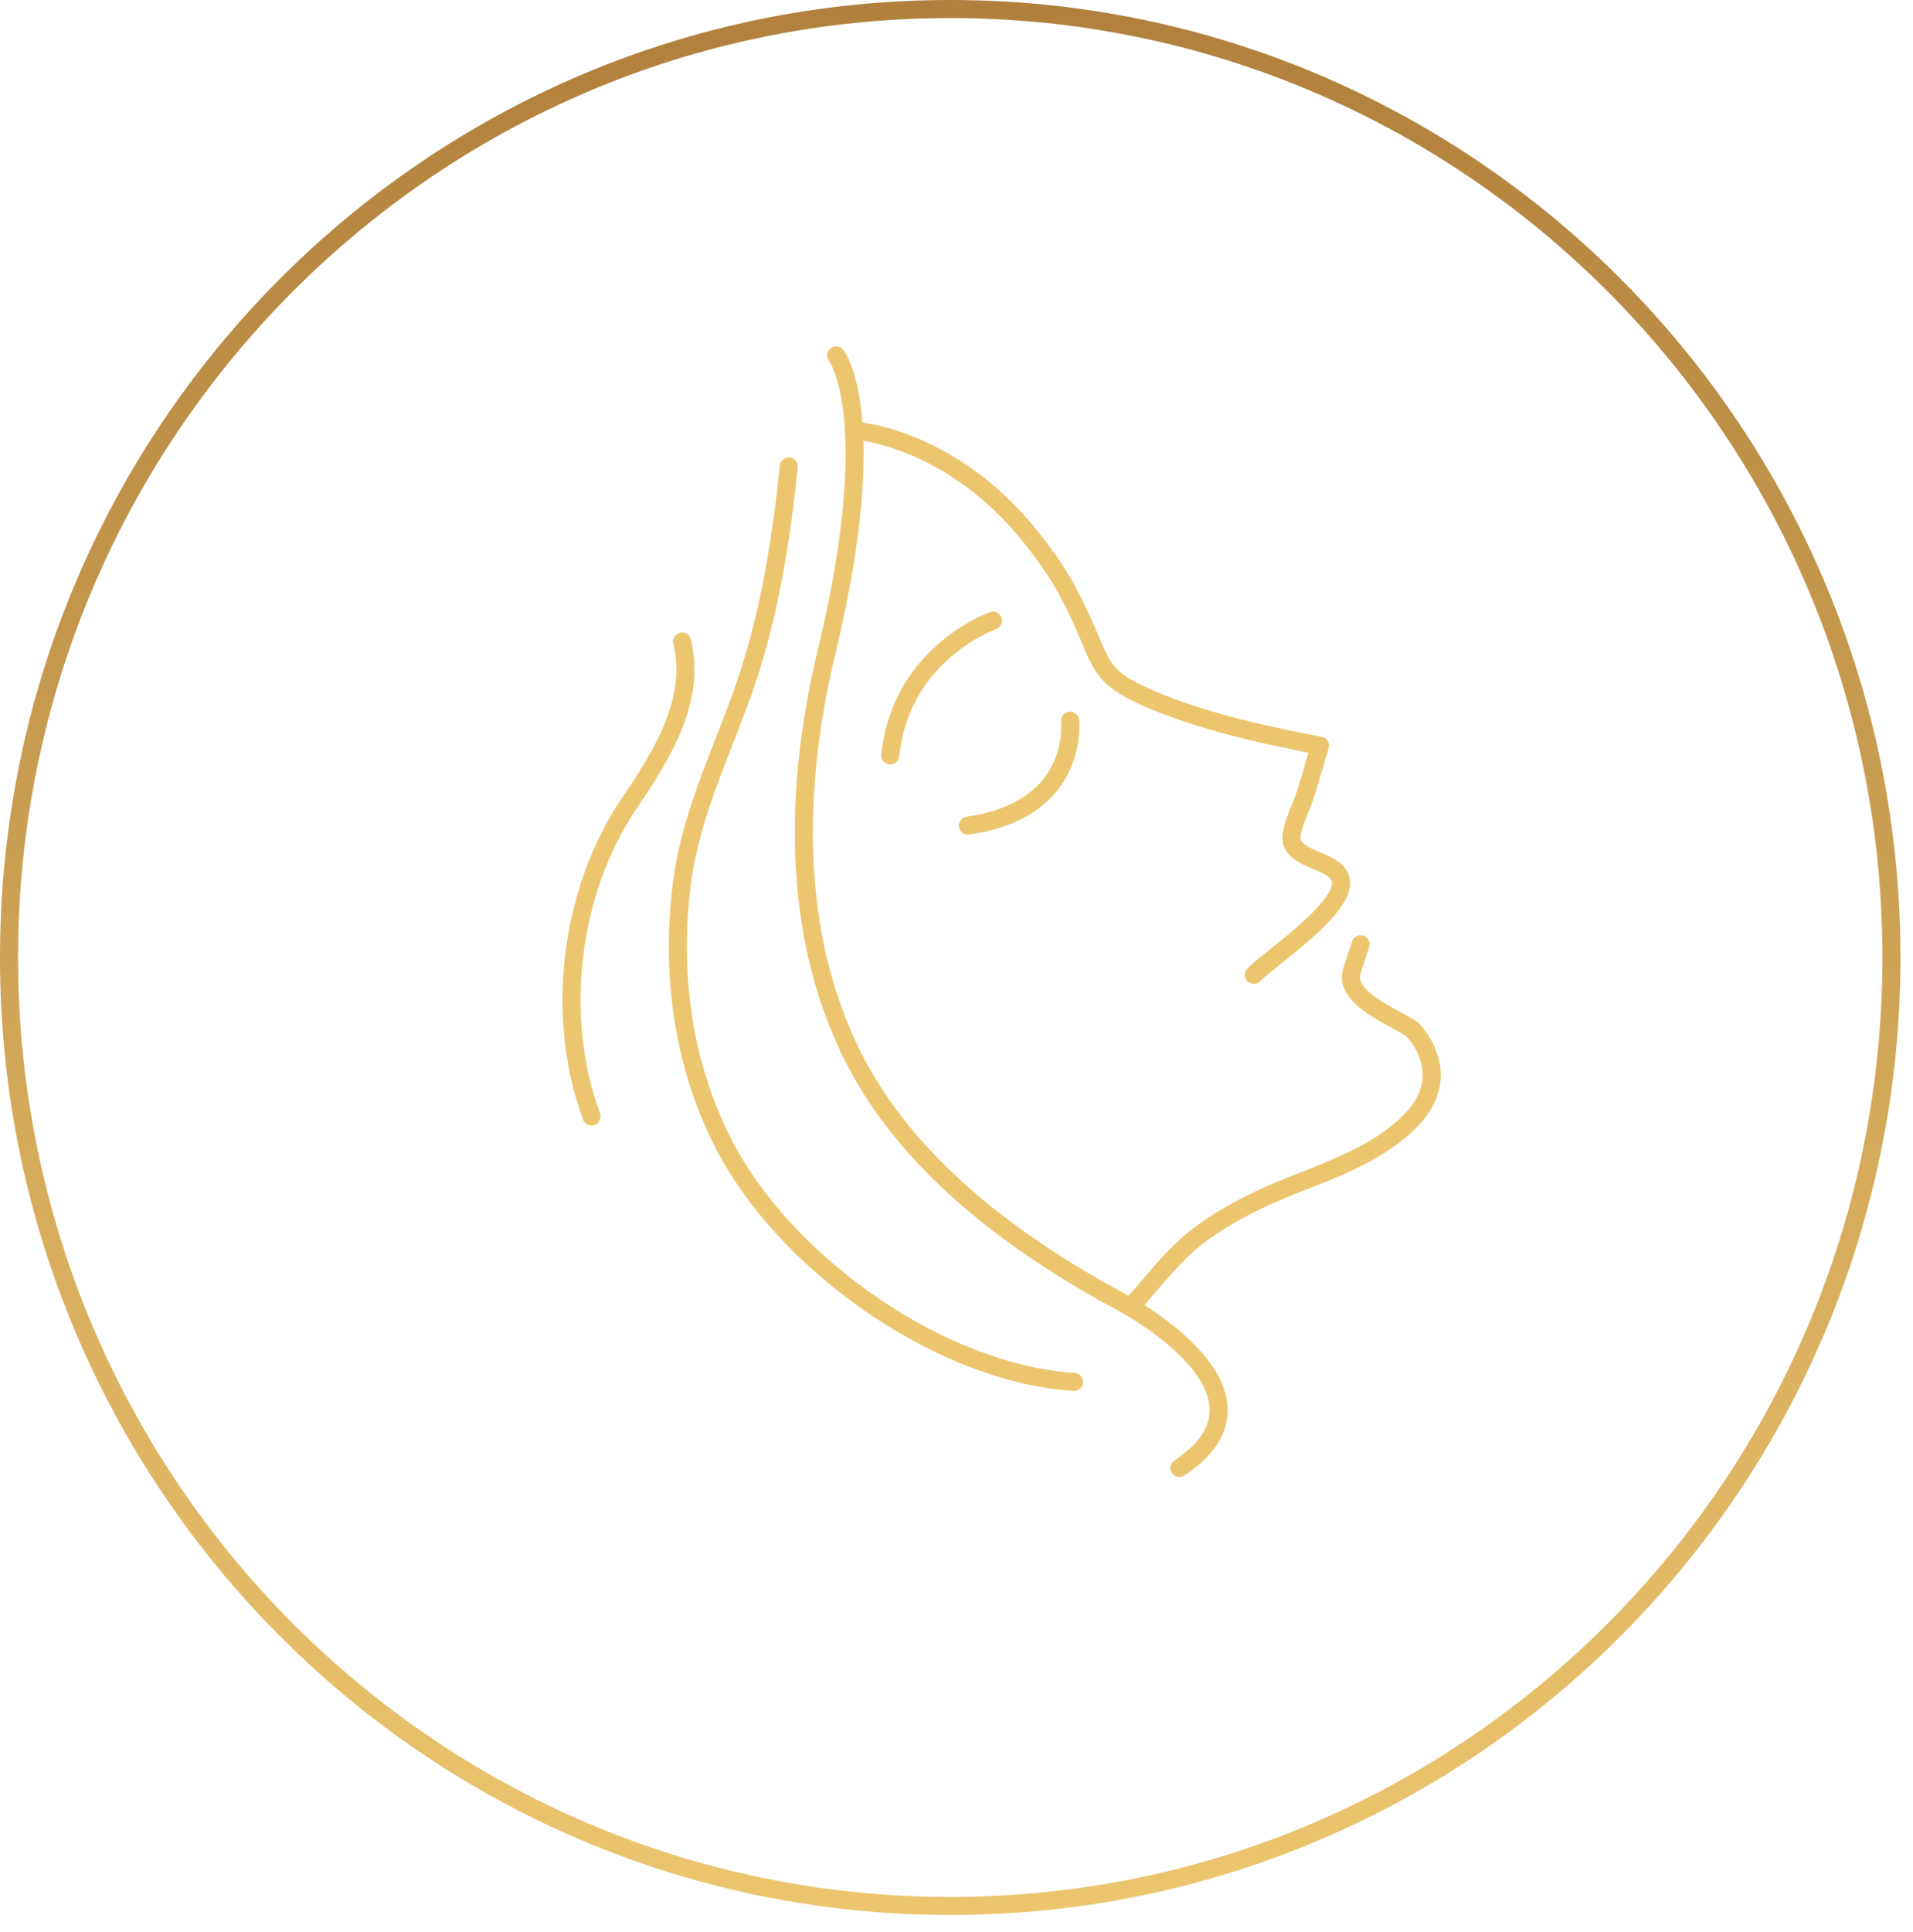 <?xml version="1.0" encoding="UTF-8"?>
<svg xmlns="http://www.w3.org/2000/svg" width="106" height="107" viewBox="0 0 106 107" fill="none">
  <path d="M104.806 53.037c0 29.02-23.353 52.538-52.153 52.538C23.853 105.575.5 82.056.5 53.037S23.853.5 52.653.5c28.8 0 52.153 23.518 52.153 52.537z" stroke="url(#jitfuadt8a)"></path>
  <g clip-path="url(#c24vur3dnb)" stroke="#ECC66F" stroke-linecap="round" stroke-linejoin="round">
    <path d="M46.333 19.685s2.62 3.309-.525 16.389c-1.774 7.38-2.02 15.549 1.467 22.47 2.574 5.11 7.17 8.955 11.886 11.87a53.97 53.97 0 0 0 2.898 1.667s9.66 5.001 3.295 9.233"></path>
    <path d="M43.711 25.84c-.42 3.994-1.05 8.033-2.328 11.842-1.24 3.695-3.063 7.221-3.582 11.136-.685 5.154.063 10.544 2.59 15.094 3.54 6.372 11.9 12.187 19.122 12.632M37.795 35.535c.798 3.315-1.185 6.378-2.936 8.974-3.3 4.896-4.125 11.808-2.081 17.34M47.32 23.85s5.602.298 10.17 6.376c.487.647.954 1.282 1.364 1.989.53.916.992 1.876 1.407 2.852.547 1.286.834 2.231 2.075 2.958.676.395 1.395.71 2.121.992 2.793 1.085 5.759 1.726 8.685 2.288-.26.879-.523 1.756-.784 2.634-.178.596-.917 2.044-.786 2.635.249 1.119 2.38 1.047 2.703 2.093.47 1.526-3.856 4.375-4.803 5.333M75.389 52.308c-.162.5-.338.999-.488 1.504-.44 1.48 2.328 2.522 3.334 3.19 0 0 2.471 2.385 0 5-1.688 1.787-4.326 2.755-6.54 3.623-1.735.68-3.424 1.492-4.958 2.575-1.636 1.156-2.754 2.737-4.103 4.206M55.02 34.38s-5.093 1.77-5.692 7.464"></path>
    <path d="M59.288 39.92s.599 4.925-5.654 5.81"></path>
  </g>
  <defs>
    <linearGradient id="jitfuadt8a" x1="52.653" y1="0" x2="52.653" y2="106.075" gradientUnits="userSpaceOnUse">
      <stop stop-color="#B0803C"></stop>
      <stop offset="1" stop-color="#ECC66F"></stop>
    </linearGradient>
    <clipPath id="c24vur3dnb">
      <path fill="#fff" transform="translate(31 19)" d="M0 0h49v63H0z"></path>
    </clipPath>
  </defs>
</svg>
